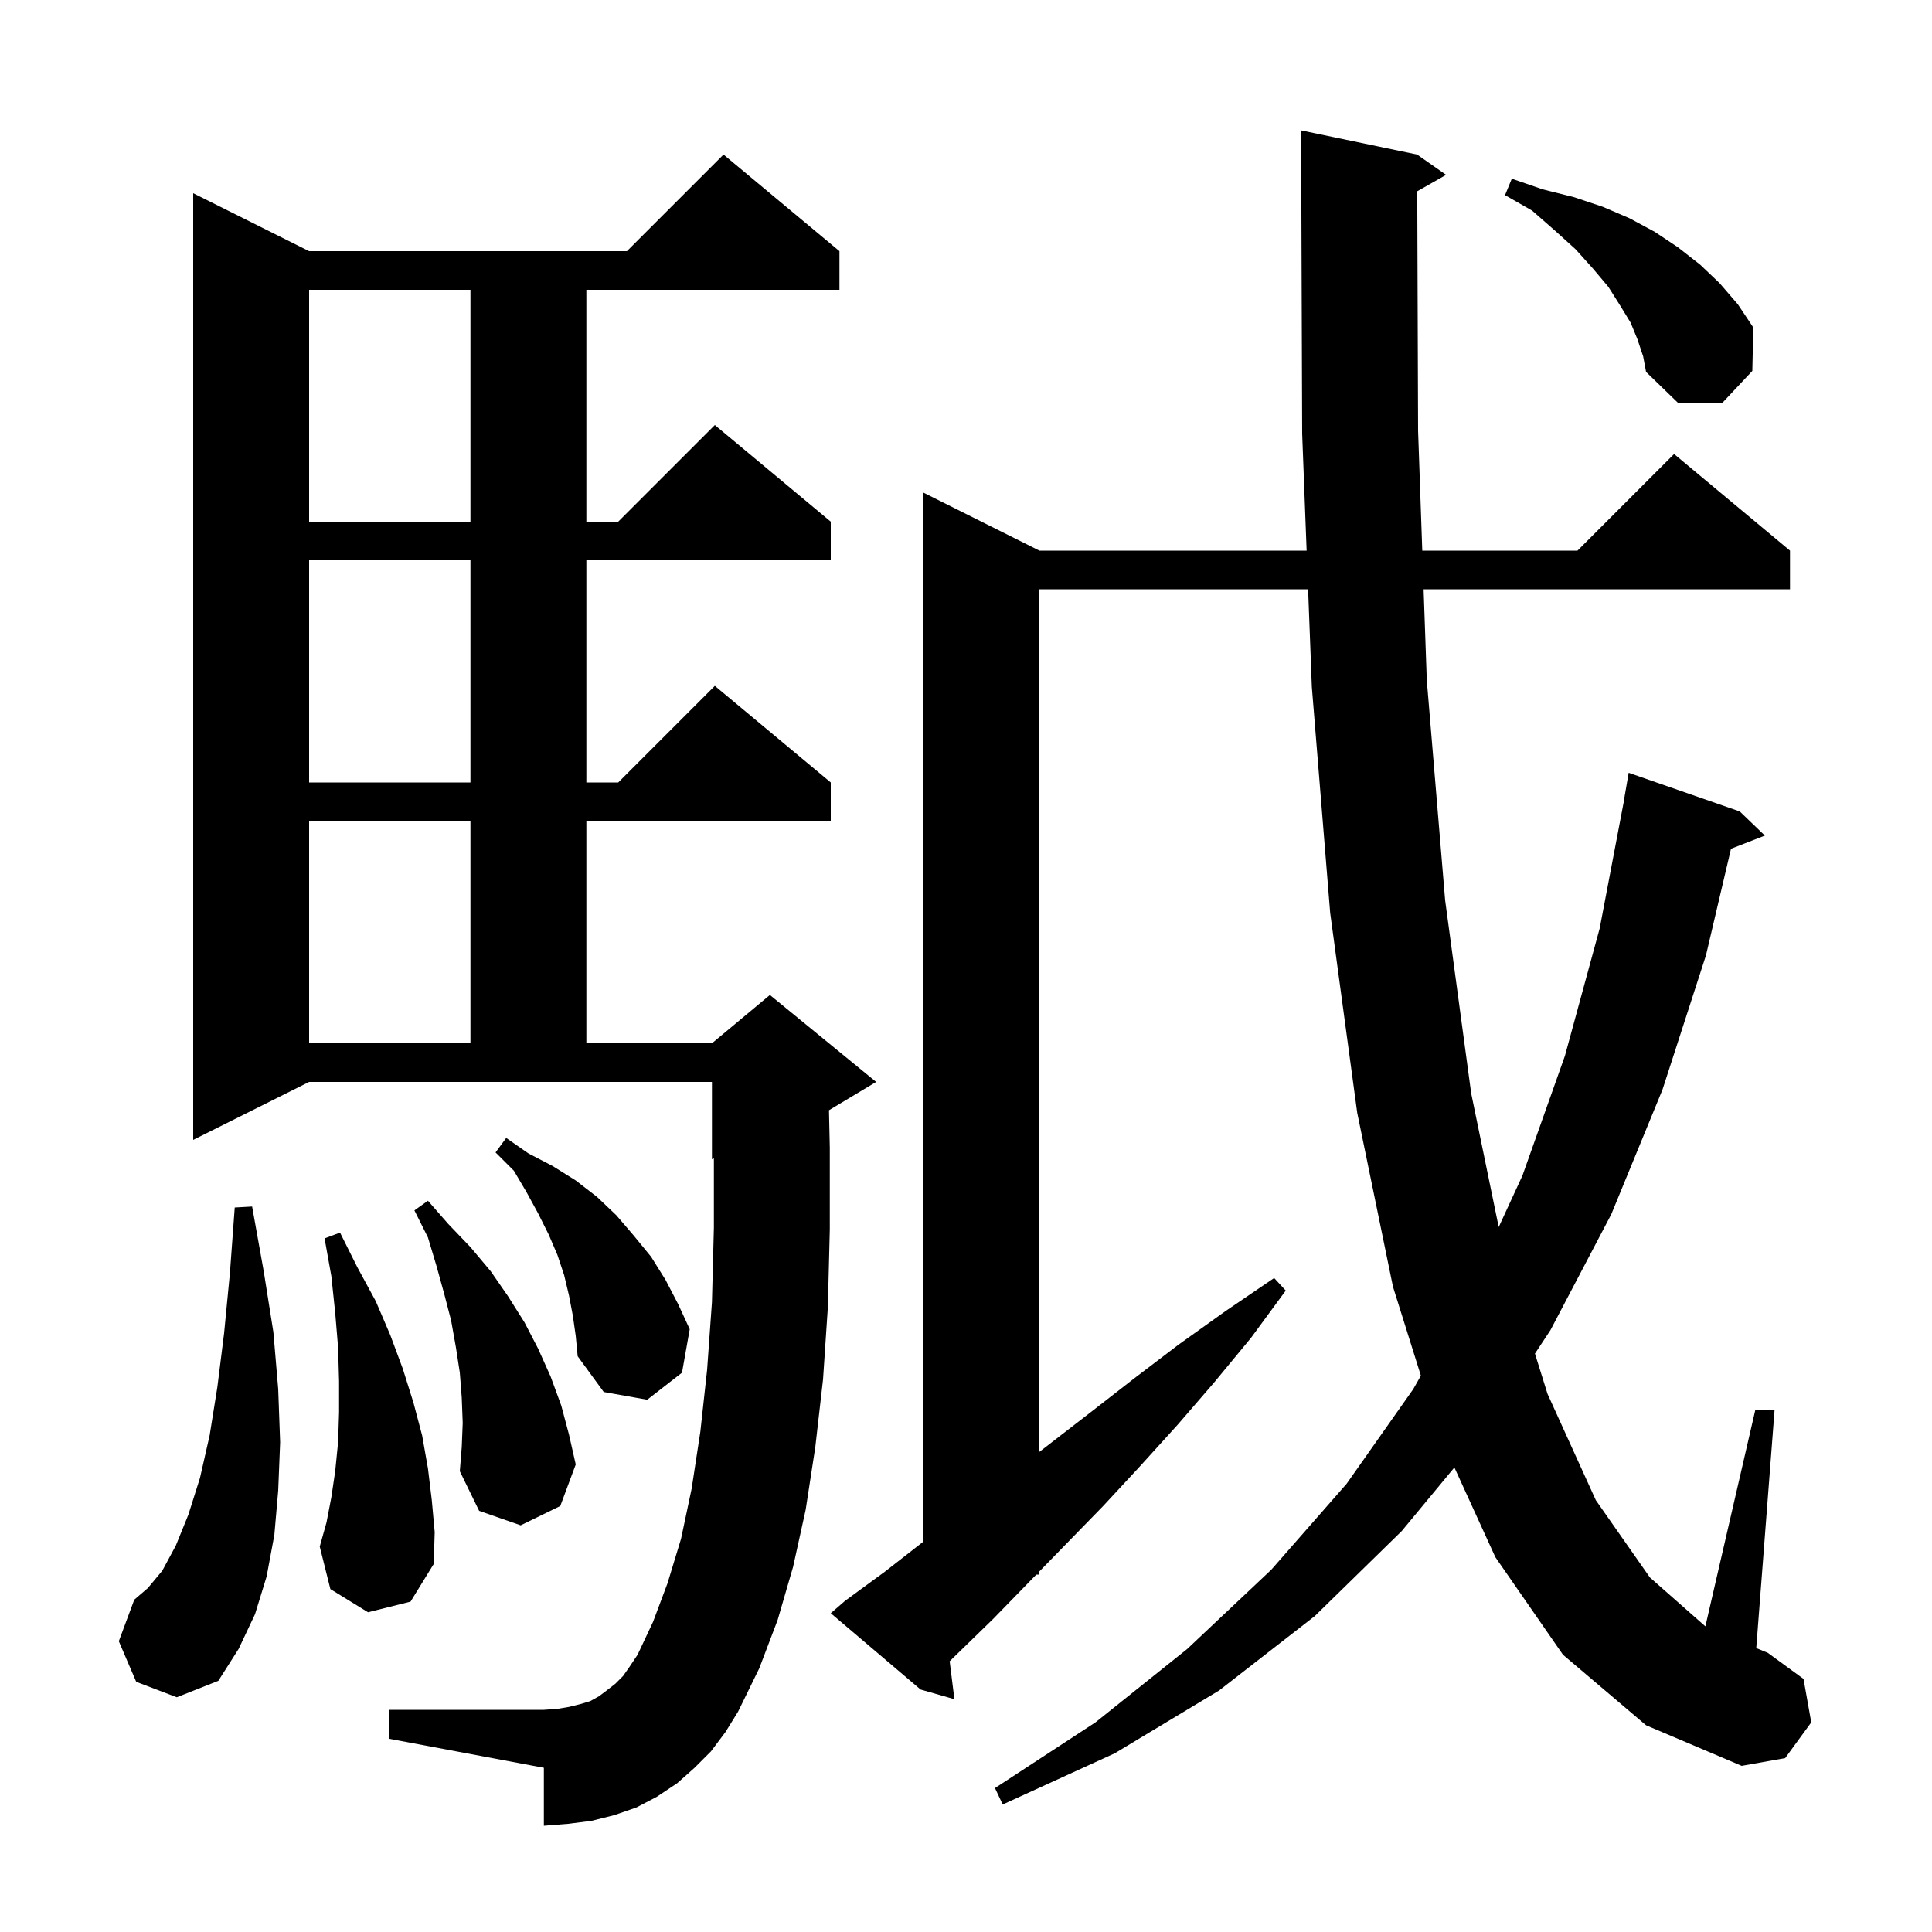 <svg xmlns="http://www.w3.org/2000/svg" xmlns:xlink="http://www.w3.org/1999/xlink" version="1.1" baseProfile="full" viewBox="0 0 200 200" width="200" height="200">
<g fill="black">
<path d="M 161.8 171.3 L 154.8 161.2 L 150.558 151.911 L 145.1 158.5 L 136.1 167.3 L 126.2 175.0 L 115.4 181.5 L 103.8 186.8 L 103.0 185.1 L 113.4 178.3 L 122.9 170.7 L 131.6 162.5 L 139.4 153.6 L 146.3 143.8 L 147.088 142.407 L 144.2 133.2 L 140.5 115.2 L 137.7 94.5 L 135.8 71.1 L 135.415 61.0 L 107.6 61.0 L 107.6 150.295 L 112.9 146.2 L 117.4 142.7 L 122.0 139.2 L 126.9 135.7 L 131.9 132.3 L 133.1 133.6 L 129.5 138.5 L 125.7 143.1 L 121.9 147.5 L 118.0 151.8 L 114.2 155.9 L 110.3 159.9 L 107.6 162.671 L 107.6 163.0 L 107.279 163.0 L 106.5 163.8 L 102.8 167.6 L 99.0 171.3 L 98.309 171.972 L 98.8 175.9 L 95.3 174.9 L 86.0 167.0 L 87.5 165.7 L 91.6 162.7 L 95.6 159.578 L 95.6 51.0 L 107.6 57.0 L 135.262 57.0 L 134.8 44.9 L 134.703 16.9 L 134.7 16.9 L 134.7 13.5 L 146.7 16.0 L 149.7 18.1 L 146.713 19.798 L 146.8 44.6 L 147.233 57.0 L 163.3 57.0 L 173.3 47.0 L 185.3 57.0 L 185.3 61.0 L 147.372 61.0 L 147.7 70.4 L 149.6 93.2 L 152.3 113.2 L 155.146 127.024 L 157.6 121.7 L 162.0 109.3 L 165.6 96.1 L 168.11 82.901 L 168.1 82.9 L 168.6 80.0 L 180.1 84.0 L 182.7 86.5 L 179.192 87.864 L 176.6 98.9 L 172.1 112.8 L 166.8 125.7 L 160.5 137.7 L 158.897 140.126 L 160.2 144.3 L 165.2 155.3 L 170.8 163.3 L 176.54 168.359 L 181.7 146.0 L 183.7 146.0 L 181.807 170.608 L 183.0 171.1 L 186.7 173.8 L 187.5 178.3 L 184.8 182.0 L 180.3 182.8 L 170.4 178.6 Z M 73.6 181.3 L 71.9 183.0 L 70.1 184.6 L 68.0 186.0 L 65.9 187.1 L 63.6 187.9 L 61.2 188.5 L 58.8 188.8 L 56.3 189.0 L 56.3 183.0 L 40.3 180.0 L 40.3 177.0 L 56.3 177.0 L 57.7 176.9 L 58.9 176.7 L 60.1 176.4 L 61.1 176.1 L 62.0 175.6 L 62.8 175.0 L 63.7 174.3 L 64.5 173.5 L 65.2 172.5 L 66.0 171.3 L 67.6 167.9 L 69.1 163.9 L 70.5 159.3 L 71.6 154.1 L 72.5 148.2 L 73.2 141.8 L 73.7 134.8 L 73.9 127.1 L 73.9 119.917 L 73.7 120.0 L 73.7 112.0 L 32.0 112.0 L 20.0 118.0 L 20.0 20.0 L 32.0 26.0 L 64.9 26.0 L 74.9 16.0 L 86.9 26.0 L 86.9 30.0 L 60.7 30.0 L 60.7 54.0 L 64.0 54.0 L 74.0 44.0 L 86.0 54.0 L 86.0 58.0 L 60.7 58.0 L 60.7 81.0 L 64.0 81.0 L 74.0 71.0 L 86.0 81.0 L 86.0 85.0 L 60.7 85.0 L 60.7 108.0 L 73.7 108.0 L 79.7 103.0 L 90.7 112.0 L 85.815 114.931 L 85.9 118.8 L 85.9 127.3 L 85.7 135.3 L 85.2 142.8 L 84.4 149.8 L 83.4 156.3 L 82.1 162.2 L 80.5 167.7 L 78.6 172.7 L 76.4 177.2 L 75.1 179.3 Z M 14.1 174.1 L 12.3 169.9 L 13.9 165.6 L 15.3 164.4 L 16.8 162.6 L 18.2 160.0 L 19.5 156.8 L 20.7 153.0 L 21.7 148.6 L 22.5 143.6 L 23.2 138.0 L 23.8 131.8 L 24.3 125.0 L 26.1 124.9 L 27.3 131.6 L 28.3 137.9 L 28.8 143.8 L 29.0 149.3 L 28.8 154.3 L 28.4 158.9 L 27.6 163.2 L 26.4 167.1 L 24.7 170.7 L 22.6 174.0 L 18.3 175.7 Z M 38.1 166.9 L 34.2 164.5 L 33.1 160.1 L 33.8 157.6 L 34.3 155.0 L 34.7 152.3 L 35.0 149.3 L 35.1 146.2 L 35.1 143.0 L 35.0 139.5 L 34.7 135.9 L 34.3 132.1 L 33.6 128.2 L 35.2 127.6 L 37.0 131.2 L 38.9 134.7 L 40.4 138.2 L 41.7 141.7 L 42.8 145.2 L 43.7 148.6 L 44.3 152.0 L 44.7 155.3 L 45.0 158.6 L 44.9 161.9 L 42.5 165.8 Z M 47.9 147.3 L 47.8 144.7 L 47.6 142.1 L 47.2 139.5 L 46.7 136.7 L 46.0 134.0 L 45.2 131.1 L 44.3 128.1 L 42.9 125.3 L 44.3 124.3 L 46.4 126.7 L 48.7 129.1 L 50.8 131.6 L 52.6 134.2 L 54.3 136.9 L 55.7 139.6 L 57.0 142.5 L 58.1 145.5 L 58.9 148.5 L 59.6 151.6 L 58.0 155.9 L 53.9 157.9 L 49.6 156.4 L 47.6 152.3 L 47.8 149.8 Z M 59.3 136.2 L 58.9 134.1 L 58.4 132.0 L 57.7 129.9 L 56.8 127.8 L 55.7 125.6 L 54.5 123.4 L 53.2 121.2 L 51.3 119.3 L 52.4 117.8 L 54.7 119.4 L 57.2 120.7 L 59.6 122.2 L 61.8 123.9 L 63.8 125.8 L 65.6 127.9 L 67.4 130.1 L 68.9 132.5 L 70.2 135.0 L 71.4 137.6 L 70.6 142.1 L 67.0 144.9 L 62.5 144.1 L 59.8 140.4 L 59.6 138.3 Z M 32.0 85.0 L 32.0 108.0 L 48.7 108.0 L 48.7 85.0 Z M 32.0 58.0 L 32.0 81.0 L 48.7 81.0 L 48.7 58.0 Z M 32.0 30.0 L 32.0 54.0 L 48.7 54.0 L 48.7 30.0 Z M 169.5 35.1 L 168.8 33.4 L 167.7 31.6 L 166.5 29.7 L 164.9 27.8 L 163.1 25.8 L 161.0 23.9 L 158.6 21.8 L 155.8 20.2 L 156.5 18.5 L 159.7 19.6 L 162.9 20.4 L 165.9 21.4 L 168.7 22.6 L 171.3 24.0 L 173.7 25.6 L 176.0 27.4 L 178.0 29.3 L 179.9 31.5 L 181.5 33.9 L 181.4 38.4 L 178.3 41.7 L 173.7 41.7 L 170.4 38.5 L 170.1 36.9 Z " />
</g>
</svg>
